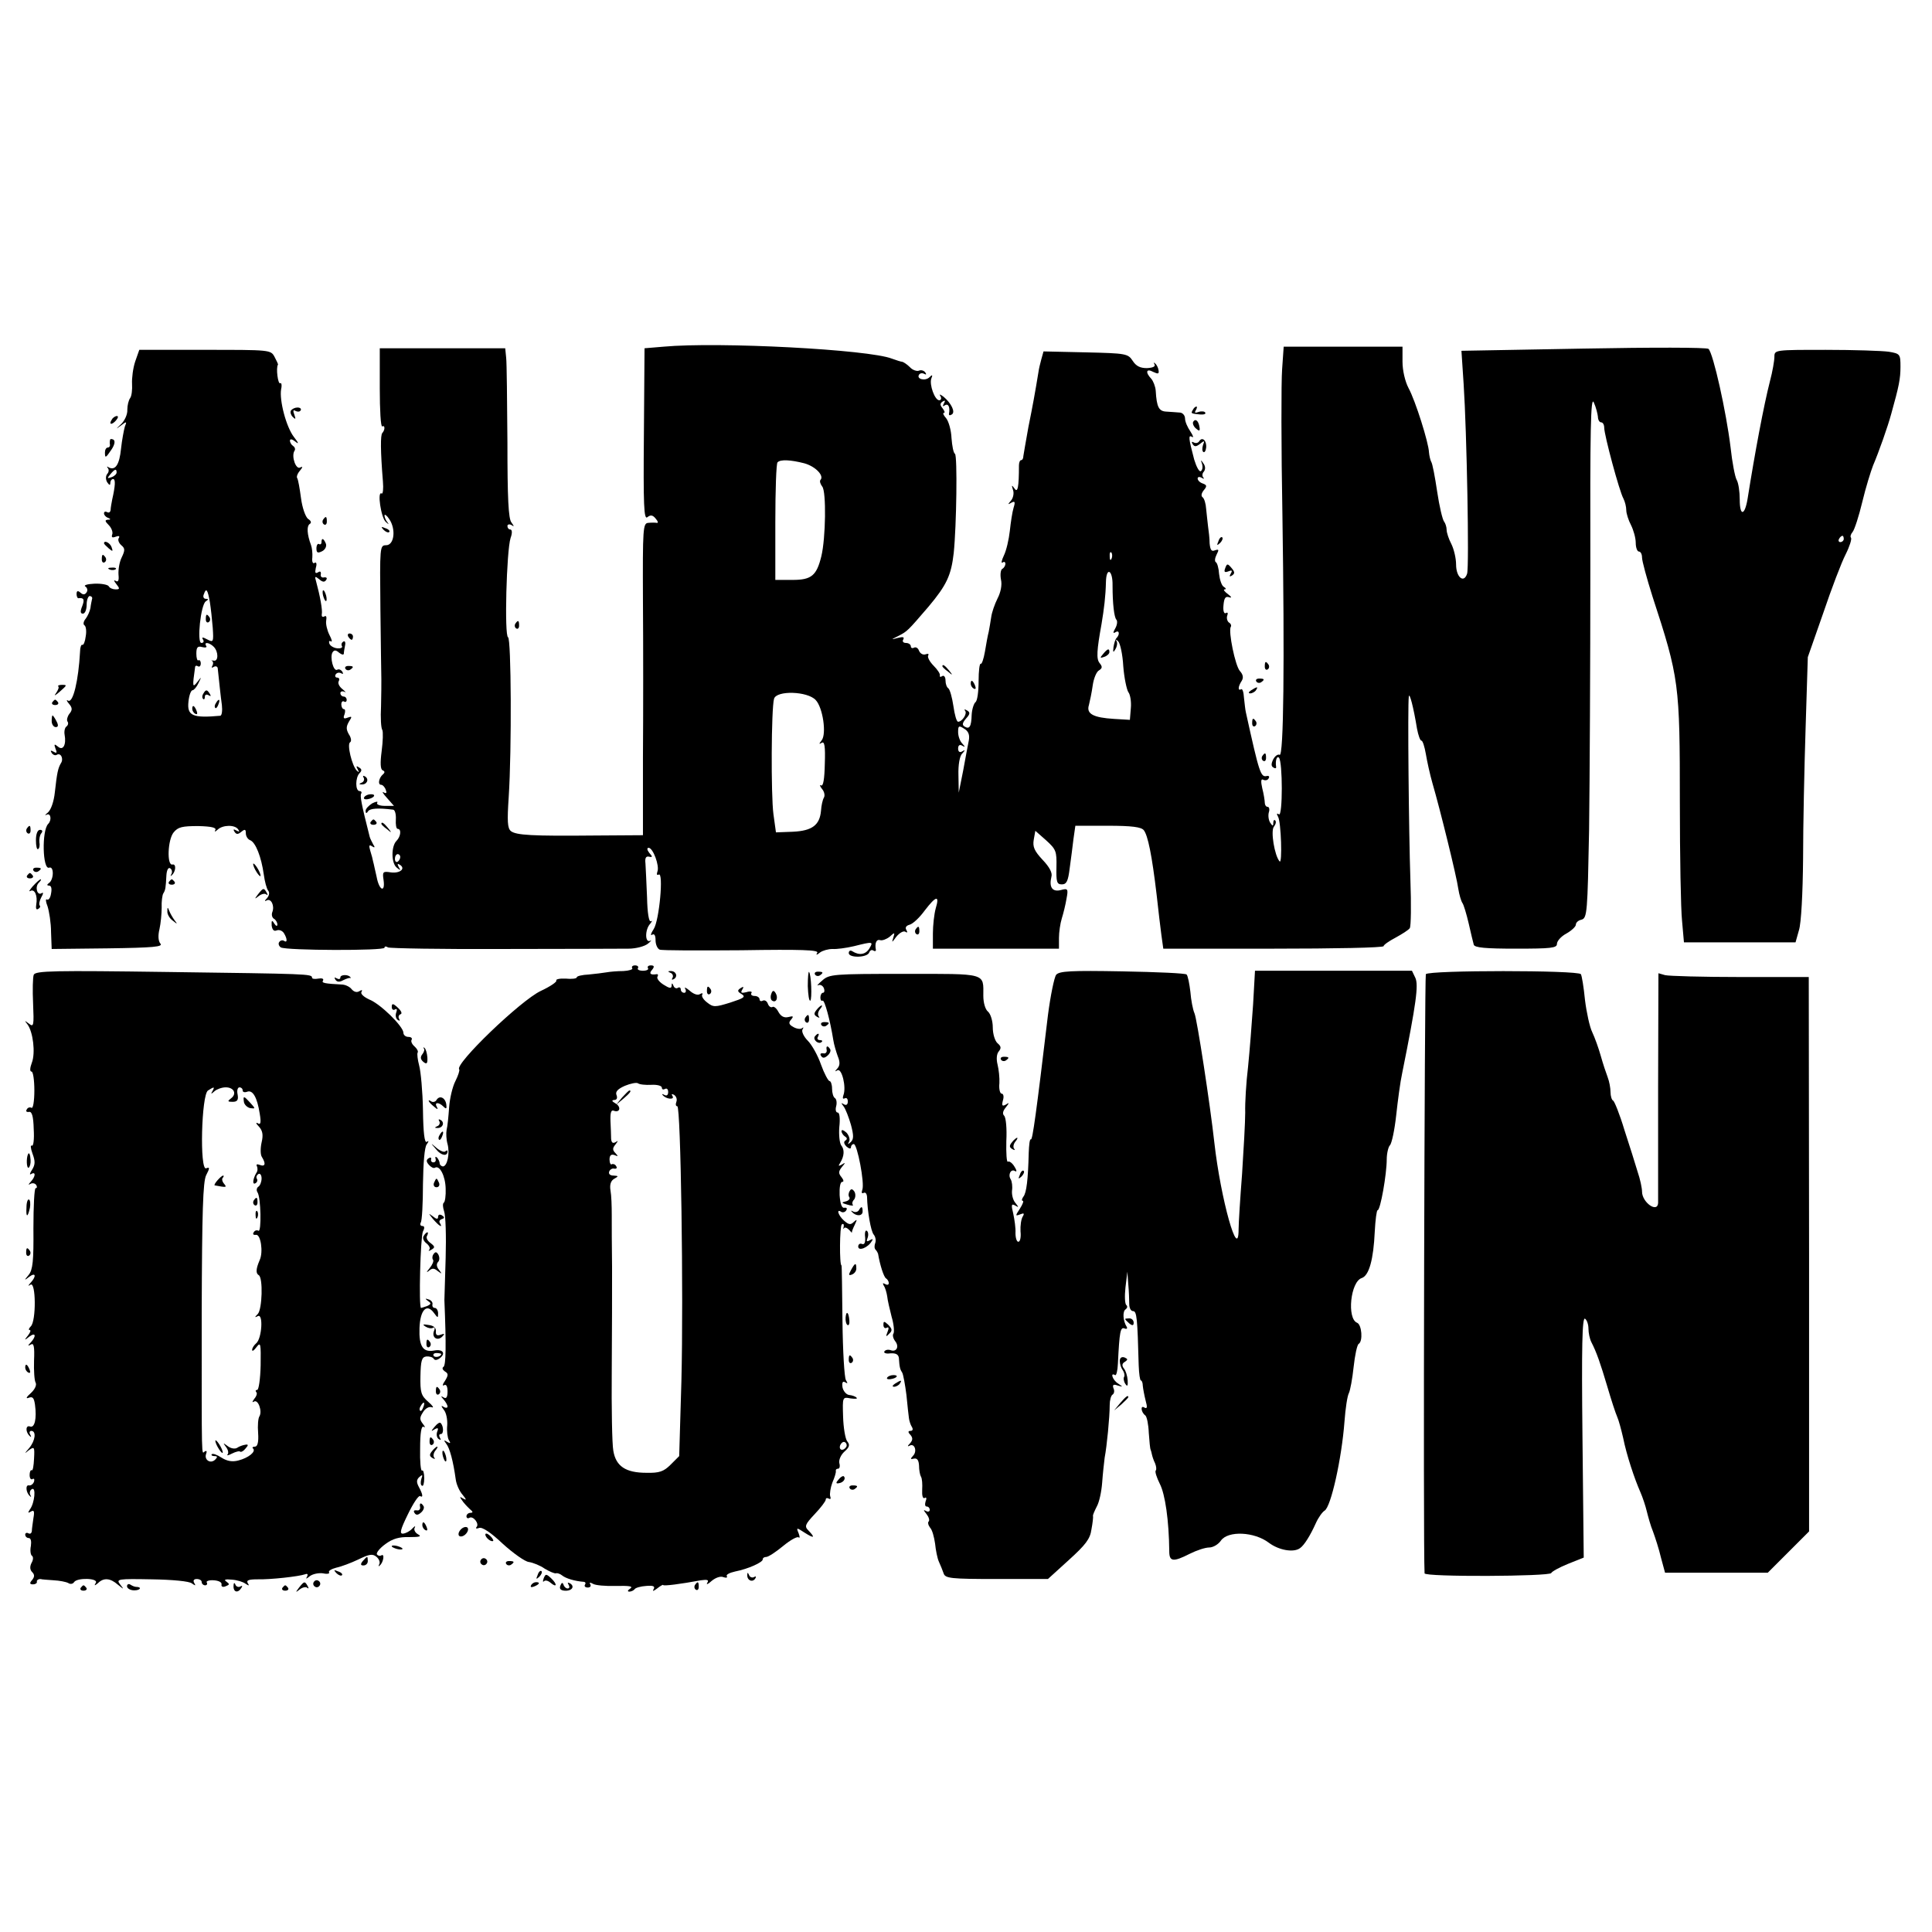 <?xml version="1.0" standalone="no"?>
<!DOCTYPE svg PUBLIC "-//W3C//DTD SVG 20010904//EN"
 "http://www.w3.org/TR/2001/REC-SVG-20010904/DTD/svg10.dtd">
<svg version="1.0" xmlns="http://www.w3.org/2000/svg"
 width="613pt" height="613pt" viewBox="0 0 613 613"
 preserveAspectRatio="xMidYMid meet">
<g transform="translate(0,613) scale(0.1,-0.1)"
fill="#000000" stroke="none">
<path d="M2105 5030 l-60 -5 -2 -273 c-2 -226 0 -272 11 -263 10 8 17 7 26 -4
8 -9 9 -15 4 -14 -5 1 -17 1 -27 0 -17 -1 -18 -16 -17 -248 1 -137 1 -359 0
-495 l0 -248 -153 -1 c-200 -2 -249 1 -266 14 -11 9 -12 32 -7 107 10 153 8
504 -2 508 -12 4 -5 274 8 315 6 16 5 27 -1 27 -5 0 -9 5 -9 11 0 5 6 7 13 3
9 -6 9 -5 0 8 -10 11 -13 79 -13 254 -1 131 -2 253 -4 269 l-3 30 -199 0 -199
0 0 -127 c0 -69 3 -124 8 -121 9 5 9 -11 0 -21 -6 -6 -6 -56 2 -154 2 -23 0
-40 -4 -38 -15 10 -2 -77 13 -90 9 -8 11 -9 6 -2 -6 7 -10 17 -10 22 0 6 7 1
15 -11 22 -32 16 -83 -10 -83 -20 0 -20 -5 -18 -202 1 -112 3 -212 3 -223 0
-11 0 -50 -1 -86 -2 -36 0 -70 4 -75 3 -6 2 -36 -2 -67 -5 -38 -4 -58 3 -61 7
-3 8 -7 1 -13 -13 -11 -17 -33 -6 -33 5 0 12 -7 15 -16 4 -10 2 -13 -7 -8 -6
4 -2 -4 11 -18 l22 -25 -29 0 c-17 0 -28 5 -24 10 3 5 -4 4 -16 -2 -11 -7 -21
-17 -21 -24 0 -8 3 -9 8 -1 6 9 31 11 79 5 6 0 10 -14 9 -31 -1 -16 1 -30 6
-30 12 0 10 -24 -4 -38 -17 -17 -17 -71 1 -85 12 -10 13 -9 6 2 -5 10 -4 12 4
7 19 -12 0 -28 -29 -24 -25 4 -27 2 -23 -24 6 -42 -14 -34 -22 10 -5 20 -9 42
-11 48 -1 6 -5 22 -9 34 -5 17 -4 21 5 15 9 -6 11 -4 4 6 -4 8 -10 19 -11 24
-27 106 -31 130 -27 137 3 4 0 8 -5 8 -14 0 -14 43 0 57 8 8 7 13 -2 18 -8 6
-10 4 -4 -6 5 -10 5 -11 -3 -4 -15 15 -32 84 -21 90 5 3 3 15 -4 25 -9 16 -9
24 0 40 11 17 10 18 -4 13 -12 -5 -15 -2 -10 10 3 9 3 17 -2 17 -4 0 -8 7 -8
15 0 8 4 12 9 9 4 -3 8 0 8 5 0 6 -4 11 -10 11 -5 0 -10 5 -10 11 0 5 6 7 13
4 6 -4 4 0 -7 9 -10 8 -15 19 -11 25 3 6 1 11 -5 11 -6 0 -8 5 -5 10 4 6 11 7
17 4 7 -4 8 -2 4 5 -4 6 -11 9 -16 6 -12 -7 -24 40 -15 55 5 8 11 8 21 -1 8
-6 14 -8 15 -3 0 5 2 17 4 27 2 9 -1 15 -6 11 -5 -3 -7 -9 -4 -14 3 -5 -4 -8
-15 -7 -10 1 -22 7 -25 15 -2 7 -1 10 5 7 5 -3 3 6 -5 21 -7 14 -12 35 -10 45
2 12 0 17 -6 13 -6 -3 -9 0 -8 7 3 13 -6 60 -18 104 -5 17 -4 18 10 7 10 -9
17 -10 22 -2 4 6 1 9 -7 8 -7 -2 -12 3 -10 10 1 8 -2 11 -9 6 -9 -5 -10 -1 -7
14 4 13 2 20 -4 16 -5 -4 -9 4 -7 17 1 13 -1 31 -4 39 -13 35 -14 60 -5 67 7
4 6 10 -5 17 -8 7 -18 35 -22 66 -4 30 -9 59 -12 63 -3 4 1 15 9 24 9 11 9 14
1 10 -14 -9 -29 35 -19 52 4 5 2 12 -4 16 -5 3 -10 11 -10 17 0 6 7 5 17 -3
12 -10 11 -5 -4 14 -25 32 -47 117 -41 152 3 13 1 22 -3 19 -7 -4 -14 49 -7
59 1 1 -4 12 -11 25 -12 22 -14 22 -221 22 l-208 0 -13 -37 c-7 -21 -11 -53
-10 -71 1 -18 -1 -38 -6 -45 -5 -7 -9 -23 -9 -37 1 -14 -8 -34 -19 -45 -19
-18 -19 -18 -1 -5 18 14 19 13 12 -4 -3 -11 -9 -42 -12 -70 -5 -50 -18 -70
-39 -59 -5 4 -7 3 -3 -2 4 -4 4 -13 -2 -19 -5 -7 -5 -17 0 -26 7 -10 10 -11
10 -2 0 6 4 12 9 12 8 0 7 -21 -3 -65 -2 -11 -5 -26 -5 -33 -1 -7 -5 -10 -11
-7 -5 3 -10 2 -10 -4 0 -5 6 -12 13 -14 9 -4 9 -6 -1 -6 -10 -1 -9 -5 3 -17 9
-9 14 -23 11 -30 -3 -9 0 -11 11 -7 10 4 14 2 10 -4 -4 -6 0 -16 8 -23 12 -10
12 -16 1 -39 -7 -14 -11 -38 -10 -54 2 -19 -1 -25 -9 -20 -7 4 -6 0 2 -10 12
-15 11 -17 -2 -17 -9 0 -19 4 -22 10 -3 5 -24 9 -46 8 -22 -1 -35 -5 -28 -9 6
-4 8 -12 4 -18 -5 -8 -11 -9 -19 -2 -9 8 -13 7 -13 -4 0 -7 3 -14 6 -13 17 2
20 -4 12 -25 -7 -17 -6 -24 2 -24 7 0 12 13 12 29 0 15 5 27 10 27 6 -1 9 -5
7 -10 -1 -5 -4 -18 -5 -28 -2 -11 -9 -26 -15 -34 -7 -8 -9 -18 -4 -21 5 -3 7
-19 4 -35 -2 -17 -7 -29 -11 -27 -3 2 -7 -8 -7 -22 -5 -91 -22 -164 -38 -155
-6 4 -5 -1 3 -10 11 -13 11 -20 1 -32 -6 -8 -9 -19 -6 -24 4 -5 2 -12 -3 -16
-5 -3 -8 -15 -6 -26 6 -32 -5 -52 -21 -38 -12 10 -13 8 -8 -6 6 -14 4 -16 -6
-10 -9 5 -11 4 -6 -4 4 -6 11 -9 16 -6 13 8 23 -13 13 -27 -9 -16 -12 -29 -19
-92 -3 -29 -12 -55 -22 -64 -9 -7 -11 -11 -4 -7 13 7 17 -17 5 -29 -21 -21
-18 -147 3 -139 16 6 15 -39 -1 -49 -7 -5 -6 -8 1 -8 7 0 9 -10 6 -25 -2 -14
-8 -22 -13 -19 -5 3 -4 -7 2 -22 5 -16 11 -52 11 -82 l2 -53 178 2 c145 2 176
5 167 15 -7 8 -8 26 -3 46 4 18 7 49 7 68 -1 19 2 40 5 45 7 11 8 18 10 58 1
16 6 26 12 22 6 -4 7 -12 4 -18 -4 -7 -3 -8 1 -4 13 11 15 37 2 34 -18 -4 -15
79 4 102 14 17 27 20 78 20 42 -1 59 -5 54 -13 -3 -6 -1 -6 8 2 16 15 55 16
65 0 5 -7 3 -8 -6 -3 -9 5 -11 4 -6 -4 6 -9 11 -9 22 0 11 9 14 8 14 -5 0 -9
6 -19 14 -22 17 -7 35 -52 43 -109 3 -22 9 -45 14 -51 5 -6 3 -16 -4 -24 -8
-8 -8 -11 -1 -7 14 8 26 -17 18 -37 -3 -8 -1 -17 5 -21 6 -3 11 -12 11 -18 0
-7 -4 -6 -10 3 -7 12 -9 10 -8 -7 2 -13 7 -19 16 -15 8 3 18 -1 23 -9 11 -18
11 -32 0 -24 -5 3 -12 1 -15 -4 -4 -5 -1 -13 5 -17 17 -10 329 -11 329 -1 0 5
5 5 11 1 6 -3 171 -6 366 -5 195 0 374 1 397 1 23 0 51 7 62 16 10 8 13 13 7
9 -17 -8 -17 36 0 54 6 8 8 11 2 8 -6 -3 -11 26 -12 76 -2 45 -4 93 -5 107 -2
17 1 24 11 22 12 -3 12 0 1 12 -7 9 -8 16 -2 16 14 0 35 -57 28 -75 -3 -9 -2
-13 4 -10 16 10 2 -146 -16 -173 -9 -14 -11 -21 -5 -18 7 5 11 -2 11 -17 0
-14 6 -27 13 -30 7 -3 124 -3 260 -2 189 3 246 1 240 -8 -5 -8 -2 -8 9 1 8 6
26 11 39 11 13 -1 44 3 69 9 60 15 62 15 48 -8 -12 -19 -32 -22 -54 -8 -6 4
-11 1 -11 -6 0 -16 59 -15 65 2 2 6 8 10 13 6 5 -3 9 -2 8 3 -4 21 2 34 14 30
6 -2 20 3 30 11 16 15 17 14 11 -4 -5 -16 -4 -15 10 4 10 12 22 19 28 16 7 -5
8 -2 4 5 -5 8 -1 14 10 17 11 3 32 23 48 45 36 47 48 50 35 7 -5 -18 -9 -54
-9 -80 l0 -48 200 0 200 0 0 34 c0 18 4 46 9 62 5 16 12 44 15 63 6 31 4 33
-18 27 -27 -7 -38 9 -30 42 4 12 -6 31 -28 54 -26 28 -32 41 -28 64 l5 28 34
-30 c32 -29 34 -35 33 -85 -1 -47 1 -55 17 -55 15 0 20 10 25 51 4 27 9 69 12
93 l6 42 103 0 c76 0 106 -4 114 -14 13 -16 26 -79 41 -206 5 -47 12 -104 15
-127 l6 -43 350 0 c192 0 349 3 349 8 0 4 17 16 38 27 20 11 41 24 45 30 4 5
5 75 2 155 -5 147 -9 552 -5 580 2 15 15 -34 26 -102 4 -21 10 -38 14 -38 4 0
10 -19 14 -42 4 -24 13 -65 21 -93 24 -82 77 -297 82 -335 3 -19 9 -39 13 -45
4 -5 13 -35 20 -65 7 -30 14 -61 16 -67 2 -10 38 -13 134 -13 111 0 130 2 130
15 0 9 13 24 30 33 16 9 30 22 30 28 0 7 8 14 18 16 18 5 19 24 24 284 2 154
4 528 4 832 -1 440 1 548 11 525 7 -15 12 -36 13 -45 0 -10 5 -18 10 -18 6 0
10 -8 10 -17 0 -23 48 -202 61 -225 5 -10 9 -26 9 -37 0 -10 7 -32 15 -47 8
-16 15 -41 15 -56 0 -16 5 -28 10 -28 6 0 10 -9 10 -19 0 -11 15 -66 33 -123
85 -260 87 -277 87 -655 0 -169 3 -338 7 -375 l6 -68 177 0 177 0 11 39 c7 22
12 116 13 227 0 104 4 290 8 414 l7 225 49 140 c26 77 58 161 71 186 13 26 20
49 17 53 -3 3 -1 11 5 18 6 7 20 50 31 96 11 46 27 97 34 115 18 42 47 124 58
165 24 86 29 110 29 148 0 40 -1 42 -37 48 -21 3 -111 6 -200 6 -161 0 -163 0
-163 -22 0 -12 -6 -47 -14 -77 -20 -78 -48 -228 -71 -373 -9 -55 -25 -57 -25
-3 0 25 -4 53 -10 63 -5 9 -14 55 -19 102 -14 115 -55 298 -70 313 -5 5 -183
5 -396 1 l-388 -7 7 -106 c10 -151 18 -579 11 -601 -10 -32 -35 -12 -35 29 0
20 -7 49 -15 65 -8 15 -15 36 -15 45 0 9 -4 21 -8 26 -5 6 -15 48 -22 95 -7
47 -15 90 -19 95 -3 6 -6 19 -7 30 -1 30 -43 164 -65 204 -11 21 -19 56 -19
83 l0 48 -189 0 -188 0 -5 -72 c-3 -40 -3 -248 1 -463 7 -465 4 -768 -9 -760
-5 3 -14 -3 -20 -14 -7 -14 -7 -22 0 -26 6 -4 10 -3 9 2 -3 19 2 36 9 29 12
-13 12 -187 0 -180 -7 5 -8 2 -3 -7 10 -16 14 -153 5 -142 -16 18 -29 97 -18
110 6 8 8 16 4 20 -3 3 -6 0 -6 -8 0 -11 -2 -11 -10 1 -5 8 -7 23 -4 33 3 9 1
17 -4 17 -5 0 -9 6 -9 13 0 6 -3 27 -8 46 -5 22 -4 31 3 27 6 -3 14 -2 17 4 4
6 1 9 -5 8 -20 -5 -24 7 -67 202 -2 8 -4 29 -6 46 -1 18 -5 30 -9 27 -11 -6
-10 9 2 27 6 10 4 20 -6 31 -15 17 -37 126 -29 140 3 4 0 11 -6 14 -5 4 -8 14
-5 22 3 8 1 11 -4 8 -6 -4 -10 6 -8 25 2 22 6 29 18 25 9 -3 8 1 -4 10 -11 8
-16 15 -10 15 5 0 4 4 -3 8 -7 4 -13 23 -15 41 -1 18 -6 35 -10 37 -5 3 -3 14
2 24 8 16 8 18 -5 14 -11 -5 -15 1 -17 22 0 16 -3 40 -5 54 -2 14 -4 39 -6 55
-1 17 -6 33 -11 37 -6 4 -4 13 3 22 11 13 11 17 -3 22 -9 3 -16 10 -16 16 0 5
6 6 13 2 6 -4 9 -4 5 1 -4 4 -4 13 2 19 5 7 5 17 -2 26 -8 12 -9 12 -4 -2 3
-10 1 -20 -4 -23 -5 -3 -14 14 -21 37 -18 68 -19 79 -7 72 6 -4 4 3 -5 17 -9
13 -17 31 -17 41 0 10 -8 19 -17 19 -10 1 -29 2 -42 3 -24 1 -31 14 -34 66 -1
14 -8 31 -14 38 -20 21 -16 34 6 22 15 -7 19 -7 17 5 -1 8 -6 18 -11 22 -4 4
-5 3 -2 -3 4 -7 -5 -11 -24 -12 -21 0 -34 6 -45 23 -15 23 -21 24 -149 27
l-134 3 -7 -25 c-4 -14 -8 -32 -9 -40 -11 -67 -18 -106 -32 -175 -8 -44 -15
-86 -16 -92 0 -7 -3 -13 -7 -13 -4 0 -7 -8 -7 -17 0 -69 -4 -88 -14 -73 -9 12
-10 12 -5 -4 4 -10 1 -26 -6 -34 -11 -13 -11 -14 1 -7 11 6 13 3 7 -16 -4 -13
-9 -46 -12 -74 -3 -27 -11 -62 -19 -78 -7 -15 -9 -25 -4 -22 5 4 9 2 9 -4 0
-5 -4 -13 -10 -16 -5 -3 -7 -18 -4 -34 4 -17 -1 -41 -11 -60 -9 -18 -18 -44
-20 -59 -2 -15 -6 -36 -8 -47 -3 -11 -8 -39 -12 -63 -4 -23 -10 -40 -13 -38
-4 2 -7 -23 -7 -55 0 -33 -4 -63 -10 -67 -5 -4 -11 -22 -12 -40 -1 -38 -7 -47
-23 -37 -8 5 -6 12 5 25 13 14 14 20 3 26 -7 4 -10 4 -6 -1 8 -9 -9 -35 -22
-35 -5 0 -11 22 -15 50 -4 27 -11 52 -16 56 -5 3 -9 14 -9 25 0 11 -5 17 -10
14 -6 -4 -9 -3 -8 2 2 4 -7 18 -20 31 -12 12 -20 27 -17 32 3 5 0 7 -8 4 -8
-3 -17 2 -21 11 -3 9 -10 13 -16 10 -5 -3 -10 -1 -10 4 0 6 -7 11 -16 11 -8 0
-12 5 -8 11 4 8 -1 9 -17 5 -23 -6 -23 -6 1 6 29 15 29 15 96 93 58 69 72 100
80 170 9 87 12 310 4 315 -5 3 -9 25 -11 50 -1 25 -9 53 -17 63 -8 9 -12 17
-7 17 4 0 2 6 -4 14 -9 11 -9 16 0 22 8 5 9 3 4 -6 -5 -9 -4 -11 3 -6 11 7 17
-6 13 -27 -1 -5 3 -6 9 -2 12 7 -1 35 -26 56 -12 9 -15 9 -10 2 4 -7 2 -13 -4
-13 -14 0 -32 50 -25 69 5 12 3 13 -6 4 -13 -13 -42 -6 -33 8 3 5 10 6 16 3 7
-4 8 -2 4 4 -4 6 -13 9 -20 6 -7 -3 -21 2 -29 11 -9 9 -20 16 -24 17 -4 0 -19
5 -33 10 -73 29 -549 54 -725 38z m447 -370 c36 -10 64 -40 51 -53 -3 -4 0
-13 6 -21 13 -16 11 -163 -3 -221 -15 -61 -31 -75 -91 -75 l-55 0 0 183 c0
101 3 187 7 190 9 10 42 8 85 -3z m-2182 -29 c0 -5 -7 -12 -16 -15 -14 -5 -15
-4 -4 9 14 17 20 19 20 6z m5480 -211 c0 -5 -5 -10 -11 -10 -5 0 -7 5 -4 10 3
6 8 10 11 10 2 0 4 -4 4 -10z m-2323 -62 c-3 -8 -6 -5 -6 6 -1 11 2 17 5 13 3
-3 4 -12 1 -19z m3 -86 c0 -57 5 -100 12 -108 4 -4 3 -16 -3 -27 -8 -14 -8
-18 0 -13 12 8 15 -6 4 -18 -4 -3 -8 -17 -10 -29 -2 -17 -1 -19 6 -7 5 8 7 19
4 25 -4 7 -2 7 5 0 6 -6 14 -41 16 -79 3 -38 11 -74 16 -82 6 -7 10 -30 8 -51
l-3 -37 -50 3 c-66 4 -89 16 -80 44 3 12 9 40 12 62 3 22 12 44 20 48 11 7 11
12 2 23 -11 13 -9 41 6 124 8 48 13 88 14 133 1 50 22 39 21 -11z m-2864 -53
c3 -19 7 -55 9 -81 3 -45 2 -47 -17 -37 -15 8 -19 8 -14 0 4 -6 2 -11 -5 -11
-15 0 -2 122 14 132 9 6 9 8 0 8 -7 0 -10 7 -6 15 7 21 12 15 19 -26z m12
-141 c16 -16 15 -48 0 -44 -7 1 -10 1 -5 -1 4 -3 4 -10 1 -15 -4 -7 -2 -8 4
-4 7 4 13 1 13 -6 4 -37 9 -87 13 -115 2 -18 0 -33 -5 -34 -88 -8 -106 0 -101
45 2 20 8 36 13 36 4 0 13 10 19 23 10 21 10 21 -4 3 -15 -19 -16 -16 -7 47 0
5 5 6 9 3 5 -3 9 1 9 9 0 8 -4 12 -7 10 -4 -3 -7 7 -7 21 0 20 4 25 18 21 11
-3 17 -1 13 4 -8 13 10 11 24 -3z m1910 -169 c23 -24 35 -108 19 -128 -9 -12
-9 -13 0 -8 9 6 12 -10 10 -67 -1 -48 -5 -72 -12 -68 -5 3 -4 -2 3 -11 8 -9
10 -22 6 -28 -4 -7 -8 -25 -9 -41 -4 -46 -28 -64 -89 -67 l-54 -2 -8 58 c-8
60 -7 335 2 366 8 27 106 24 132 -4z m486 -128 c-3 -15 -11 -57 -18 -96 l-14
-70 -1 56 c-1 32 4 61 12 68 10 11 10 13 0 7 -8 -5 -13 -1 -13 9 0 10 5 14 13
9 10 -6 10 -4 0 7 -7 7 -13 23 -13 36 0 20 2 22 19 11 14 -8 18 -20 15 -37z
m-1804 -370 c0 -6 -4 -12 -8 -15 -5 -3 -9 1 -9 9 0 8 4 15 9 15 4 0 8 -4 8 -9z"/>
<path d="M3500 4055 c-11 -13 -10 -14 4 -9 9 3 16 10 16 15 0 13 -6 11 -20 -6z"/>
<path d="M653 4165 c0 -8 4 -12 9 -9 5 3 6 10 3 15 -9 13 -12 11 -12 -6z"/>
<path d="M645 3929 c-4 -6 -4 -13 -1 -16 3 -4 6 -1 6 6 0 7 5 9 12 5 7 -4 8
-3 4 4 -9 15 -13 15 -21 1z"/>
<path d="M685 3899 c-4 -6 -5 -12 -2 -15 2 -3 7 2 10 11 7 17 1 20 -8 4z"/>
<path d="M610 3881 c0 -6 4 -13 10 -16 6 -3 7 1 4 9 -7 18 -14 21 -14 7z"/>
<path d="M923 4827 c-3 -5 0 -14 6 -20 9 -9 10 -7 5 7 -5 13 -4 17 4 12 6 -3
13 -3 16 2 3 5 -2 9 -10 9 -8 0 -17 -4 -21 -10z"/>
<path d="M3785 4830 c-7 -12 -7 -12 22 -15 12 -1 20 1 17 6 -2 4 -12 5 -21 2
-11 -4 -14 -3 -9 5 4 7 5 12 2 12 -3 0 -8 -4 -11 -10z"/>
<path d="M355 4799 c-11 -16 -1 -19 13 -3 7 8 8 14 3 14 -5 0 -13 -5 -16 -11z"/>
<path d="M3786 4792 c-3 -5 1 -15 8 -21 11 -10 14 -9 12 3 -3 21 -13 29 -20
18z"/>
<path d="M349 4733 c-1 -4 -1 -11 0 -15 0 -5 -3 -8 -7 -8 -5 0 -9 -7 -9 -15 0
-20 2 -19 21 9 10 15 12 27 6 31 -6 3 -11 3 -11 -2z"/>
<path d="M3805 4730 c-4 -6 -11 -7 -17 -4 -7 4 -8 2 -4 -5 6 -9 11 -9 24 1 13
11 15 10 9 -4 -3 -10 -3 -19 1 -22 4 -3 8 4 9 14 2 23 -13 35 -22 20z"/>
<path d="M1025 4481 c-3 -5 -2 -12 3 -15 5 -3 9 1 9 9 0 17 -3 19 -12 6z"/>
<path d="M1217 4449 c7 -7 15 -10 18 -7 3 3 -2 9 -12 12 -14 6 -15 5 -6 -5z"/>
<path d="M3866 4413 c-6 -14 -5 -15 5 -6 7 7 10 15 7 18 -3 3 -9 -2 -12 -12z"/>
<path d="M1020 4409 c0 -5 -4 -8 -8 -5 -4 2 -8 -4 -8 -14 0 -14 4 -16 18 -9
10 5 15 16 12 24 -7 17 -14 20 -14 4z"/>
<path d="M330 4406 c0 -2 7 -9 15 -16 13 -11 14 -10 9 4 -5 14 -24 23 -24 12z"/>
<path d="M323 4355 c0 -8 4 -12 9 -9 5 3 6 10 3 15 -9 13 -12 11 -12 -6z"/>
<path d="M3887 4326 c-4 -11 -1 -13 10 -9 12 5 14 3 8 -7 -5 -9 -4 -11 4 -6 9
6 9 11 0 22 -14 17 -16 17 -22 0z"/>
<path d="M348 4323 c7 -3 16 -2 19 1 4 3 -2 6 -13 5 -11 0 -14 -3 -6 -6z"/>
<path d="M1024 4246 c1 -8 5 -18 8 -22 4 -3 5 1 4 10 -1 8 -5 18 -8 22 -4 3
-5 -1 -4 -10z"/>
<path d="M1635 4151 c-3 -5 -2 -12 3 -15 5 -3 9 1 9 9 0 17 -3 19 -12 6z"/>
<path d="M1105 4110 c3 -5 8 -10 11 -10 2 0 4 5 4 10 0 6 -5 10 -11 10 -5 0
-7 -4 -4 -10z"/>
<path d="M4013 4015 c0 -8 4 -12 9 -9 5 3 6 10 3 15 -9 13 -12 11 -12 -6z"/>
<path d="M1096 4008 c3 -5 10 -6 15 -3 13 9 11 12 -6 12 -8 0 -12 -4 -9 -9z"/>
<path d="M2990 4016 c0 -2 8 -10 18 -17 15 -13 16 -12 3 4 -13 16 -21 21 -21
13z"/>
<path d="M3986 3968 c3 -5 10 -6 15 -3 13 9 11 12 -6 12 -8 0 -12 -4 -9 -9z"/>
<path d="M3080 3961 c0 -6 4 -13 10 -16 6 -3 7 1 4 9 -7 18 -14 21 -14 7z"/>
<path d="M185 3952 c3 -3 -1 -12 -7 -21 -8 -10 -4 -9 10 3 26 23 26 23 7 23
-8 0 -13 -3 -10 -5z"/>
<path d="M3970 3940 c-9 -6 -10 -10 -3 -10 6 0 15 5 18 10 8 12 4 12 -15 0z"/>
<path d="M166 3902 c-3 -5 1 -9 9 -9 8 0 12 4 9 9 -3 4 -7 8 -9 8 -2 0 -6 -4
-9 -8z"/>
<path d="M164 3842 c0 -10 6 -19 13 -19 8 0 9 6 2 19 -5 10 -11 18 -12 18 -2
0 -3 -8 -3 -18z"/>
<path d="M3973 3835 c0 -8 4 -12 9 -9 5 3 6 10 3 15 -9 13 -12 11 -12 -6z"/>
<path d="M4005 3731 c-3 -5 -2 -12 3 -15 5 -3 9 1 9 9 0 17 -3 19 -12 6z"/>
<path d="M1154 3662 c3 -5 0 -13 -6 -15 -9 -4 -10 -6 -1 -6 17 -1 25 16 12 25
-7 4 -9 3 -5 -4z"/>
<path d="M1156 3601 c-4 -5 1 -8 9 -7 21 3 31 16 12 16 -9 0 -18 -4 -21 -9z"/>
<path d="M1176 3522 c-3 -5 1 -9 9 -9 8 0 12 4 9 9 -3 4 -7 8 -9 8 -2 0 -6 -4
-9 -8z"/>
<path d="M1210 3516 c0 -2 8 -10 18 -17 15 -13 16 -12 3 4 -13 16 -21 21 -21
13z"/>
<path d="M85 3501 c-3 -5 -2 -12 3 -15 5 -3 9 1 9 9 0 17 -3 19 -12 6z"/>
<path d="M114 3464 c0 -18 3 -31 7 -28 4 2 6 12 4 22 -1 9 1 22 6 28 5 6 4 11
-4 11 -8 0 -13 -13 -13 -33z"/>
<path d="M810 3370 c6 -11 13 -20 16 -20 2 0 0 9 -6 20 -6 11 -13 20 -16 20
-2 0 0 -9 6 -20z"/>
<path d="M106 3368 c3 -5 10 -6 15 -3 13 9 11 12 -6 12 -8 0 -12 -4 -9 -9z"/>
<path d="M86 3352 c-3 -5 1 -9 9 -9 8 0 12 4 9 9 -3 4 -7 8 -9 8 -2 0 -6 -4
-9 -8z"/>
<path d="M104 3318 c-10 -12 -14 -18 -8 -15 14 8 24 -15 19 -43 -2 -12 0 -18
6 -14 6 3 8 8 5 11 -3 3 -1 15 5 26 7 12 7 17 1 13 -14 -9 -22 20 -9 33 6 6 9
11 6 11 -3 0 -14 -10 -25 -22z"/>
<path d="M536 3332 c-3 -5 1 -9 9 -9 8 0 12 4 9 9 -3 4 -7 8 -9 8 -2 0 -6 -4
-9 -8z"/>
<path d="M819 3293 c-12 -16 -12 -17 2 -6 9 7 20 9 24 5 5 -4 5 -1 1 6 -9 16
-11 15 -27 -5z"/>
<path d="M531 3239 c-1 -9 7 -23 17 -30 15 -12 16 -12 6 1 -6 8 -14 22 -17 30
-5 13 -6 12 -6 -1z"/>
<path d="M2905 3181 c-3 -5 -2 -12 3 -15 5 -3 9 1 9 9 0 17 -3 19 -12 6z"/>
<path d="M2006 3058 c3 -4 -10 -8 -28 -9 -18 0 -42 -2 -53 -4 -11 -2 -37 -5
-57 -7 -21 -1 -38 -5 -38 -9 0 -4 -16 -6 -35 -4 -19 1 -32 -2 -30 -6 3 -4 -19
-19 -49 -33 -64 -30 -275 -233 -259 -249 2 -3 -3 -19 -12 -37 -9 -17 -18 -55
-20 -83 -2 -29 -5 -61 -8 -72 -2 -11 -1 -31 3 -45 8 -30 -1 -71 -15 -71 -5 1
-10 5 -10 10 0 5 -4 13 -8 18 -5 4 -7 3 -5 -4 2 -6 -1 -11 -7 -11 -5 0 -9 4
-7 10 1 5 -2 7 -8 3 -8 -5 -8 -11 1 -21 6 -7 15 -12 19 -9 15 9 33 -26 34 -66
1 -22 -2 -43 -6 -45 -4 -3 -3 -15 1 -27 5 -13 7 -79 5 -148 -2 -68 -4 -128 -4
-134 6 -144 5 -207 -3 -212 -5 -3 -3 -9 4 -14 12 -7 12 -12 1 -30 -8 -11 -9
-18 -3 -14 7 4 11 -4 11 -20 0 -18 -4 -24 -12 -19 -10 6 -10 4 0 -7 6 -7 12
-17 12 -22 0 -4 -6 -5 -12 -1 -9 6 -9 3 0 -9 8 -9 12 -31 11 -49 -2 -18 1 -40
5 -47 7 -10 5 -12 -5 -6 -11 7 -12 6 -3 -6 11 -14 22 -55 30 -113 2 -16 12
-38 22 -49 12 -15 13 -18 2 -12 -13 8 -13 7 0 -11 8 -10 20 -22 25 -26 6 -5 5
-8 -2 -8 -7 0 -13 -5 -13 -11 0 -5 4 -8 9 -5 12 8 33 -19 23 -29 -4 -5 0 -6 8
-3 10 4 38 -15 75 -50 33 -30 71 -57 83 -58 13 -2 36 -11 50 -21 15 -9 31 -16
36 -15 4 2 14 -2 20 -7 11 -9 40 -18 69 -20 5 -1 6 -5 3 -9 -3 -5 1 -9 9 -9 8
0 11 5 8 10 -4 6 -1 7 8 2 7 -5 40 -8 74 -7 41 1 55 -1 45 -8 -9 -6 -10 -10
-3 -10 6 0 14 4 17 8 2 4 19 9 36 10 23 2 29 -1 24 -10 -5 -8 -1 -7 11 2 10 8
19 13 19 11 1 -4 55 3 120 15 21 3 26 1 20 -8 -4 -7 2 -5 14 6 12 10 28 16 37
12 9 -3 14 -2 11 3 -3 5 9 11 27 15 41 8 87 29 87 38 0 5 5 8 11 8 7 0 31 16
54 35 23 19 45 31 49 27 4 -3 4 2 0 13 -8 19 -7 19 19 2 30 -19 35 -17 12 7
-13 13 -11 19 20 52 19 20 35 41 35 46 0 5 4 6 10 3 5 -3 7 0 4 8 -2 7 1 27 7
43 7 16 12 32 11 37 -1 4 2 7 7 7 5 0 7 8 4 18 -2 10 5 26 16 36 17 15 18 22
9 33 -6 8 -12 43 -13 78 -2 63 -2 63 24 58 14 -2 23 -1 19 2 -3 4 -14 8 -24 9
-9 1 -19 13 -21 25 -2 15 1 20 9 15 8 -5 8 -3 2 7 -5 8 -10 93 -11 189 -1 96
-2 175 -3 175 -7 0 -6 126 1 130 5 4 7 0 6 -7 -2 -7 -2 -9 1 -5 2 4 9 2 16 -5
6 -7 10 -11 9 -9 -1 2 3 13 9 25 8 17 8 19 -3 9 -10 -10 -16 -9 -31 4 -19 17
-25 39 -9 28 5 -3 13 -1 16 5 4 6 1 9 -6 8 -8 -2 -13 12 -15 40 -1 24 2 42 8
42 6 0 5 6 -2 15 -10 12 -10 18 1 32 12 14 12 16 0 8 -11 -6 -12 -5 -5 6 13
21 14 42 3 55 -5 7 -8 33 -6 58 3 27 1 46 -5 46 -6 0 -8 9 -5 20 3 11 1 23 -4
26 -5 3 -9 16 -9 30 0 13 -4 24 -8 24 -4 0 -17 24 -27 52 -10 29 -29 63 -42
76 -13 13 -20 29 -17 35 4 7 4 9 -1 5 -4 -4 -16 -3 -27 3 -15 8 -17 14 -8 24
9 11 7 12 -9 8 -13 -3 -23 2 -31 16 -6 12 -15 19 -19 16 -5 -3 -12 2 -15 11
-3 8 -10 12 -16 9 -5 -3 -10 -1 -10 4 0 6 -7 11 -16 11 -8 0 -13 4 -10 9 4 5
-4 7 -16 3 -16 -4 -19 -2 -13 8 6 9 4 11 -5 5 -11 -7 -11 -11 3 -19 14 -9 7
-13 -36 -27 -48 -15 -54 -15 -73 0 -12 9 -19 20 -16 25 3 5 0 6 -7 2 -7 -5
-21 0 -33 11 -12 10 -18 12 -14 6 4 -7 2 -13 -3 -13 -6 0 -11 5 -11 11 0 5 -4
8 -9 5 -5 -4 -12 0 -14 6 -4 10 -6 10 -6 0 -1 -9 -7 -8 -26 4 -14 9 -22 20
-19 25 3 5 2 9 -3 8 -19 -3 -25 2 -14 14 8 10 7 14 -4 14 -8 0 -12 -4 -9 -9 3
-4 -4 -8 -16 -8 -12 0 -19 4 -16 8 3 5 -1 9 -9 9 -8 0 -12 -4 -9 -9z m61 -370
c18 1 33 -3 33 -9 0 -6 5 -7 10 -4 6 3 10 -1 10 -10 0 -10 -5 -13 -12 -9 -7 4
-9 3 -5 -1 11 -13 38 -15 31 -3 -5 7 -2 8 5 4 7 -5 10 -14 7 -22 -3 -8 -2 -14
3 -14 11 0 20 -595 13 -872 l-7 -238 -27 -27 c-22 -22 -36 -27 -77 -26 -66 0
-97 21 -105 70 -4 21 -6 135 -5 253 1 118 1 267 1 330 -1 63 -1 138 -1 165 0
28 -1 62 -4 78 -3 18 1 31 12 37 14 8 14 9 -2 10 -11 0 -17 5 -14 13 2 6 10
11 16 9 7 -1 10 2 6 8 -3 6 -10 8 -14 6 -3 -3 -7 4 -7 15 0 13 5 18 16 14 12
-5 12 -4 3 6 -10 10 -10 16 0 28 9 12 9 13 0 7 -9 -5 -13 -1 -14 11 0 10 -1
35 -2 56 -1 26 2 36 10 33 20 -8 25 12 6 23 -12 7 -13 10 -4 11 8 0 11 6 7 16
-4 10 4 19 27 29 17 7 36 11 41 8 5 -4 24 -6 43 -5z m618 -1149 c-10 -15 -25
-10 -19 6 4 8 10 12 15 9 5 -3 7 -10 4 -15z"/>
<path d="M1974 2648 l-19 -23 23 19 c21 18 27 26 19 26 -2 0 -12 -10 -23 -22z"/>
<path d="M107 3037 c-3 -8 -4 -49 -2 -91 3 -70 2 -76 -13 -64 -15 11 -15 11
-5 -2 18 -24 26 -91 14 -122 -6 -16 -7 -28 -1 -28 5 0 9 -27 9 -60 0 -33 -4
-58 -9 -55 -5 3 -12 1 -15 -5 -4 -6 -1 -9 7 -8 9 2 14 -13 15 -55 2 -32 -1
-55 -6 -52 -5 3 -4 -8 2 -25 9 -24 9 -35 -1 -51 -8 -12 -9 -18 -3 -14 15 9 14
-8 -1 -24 -9 -10 -9 -12 -1 -7 6 3 14 2 18 -4 3 -5 3 -10 -2 -10 -4 0 -7 -57
-7 -127 1 -104 -2 -132 -15 -148 -15 -18 -15 -19 2 -6 20 15 23 2 5 -18 -10
-11 -10 -13 -1 -7 17 10 18 -115 1 -132 -7 -7 -8 -12 -4 -12 5 0 2 -8 -5 -17
-13 -16 -12 -17 4 -4 20 15 23 2 5 -18 -11 -11 -10 -13 0 -7 9 6 12 -6 10 -51
-1 -32 1 -63 5 -70 4 -7 -2 -21 -15 -33 -15 -13 -17 -19 -7 -15 13 5 17 -1 20
-22 6 -44 -1 -75 -16 -69 -14 5 -15 -18 0 -31 4 -4 5 -2 1 5 -4 6 -2 12 3 12
17 0 13 -31 -6 -54 -17 -20 -17 -20 -1 -7 17 12 18 10 16 -27 -1 -23 -4 -39
-7 -37 -4 2 -7 -5 -7 -15 0 -10 4 -16 9 -13 5 3 7 0 5 -8 -3 -8 -10 -13 -16
-12 -12 3 -10 -23 3 -34 4 -4 5 -3 1 4 -3 6 -1 15 5 18 14 9 9 -44 -6 -64 -7
-11 -7 -13 3 -7 10 6 12 1 8 -21 -2 -15 -5 -34 -5 -41 -1 -7 -5 -10 -11 -7 -5
3 -10 1 -10 -4 0 -6 5 -11 11 -11 7 0 9 -10 7 -25 -3 -14 -1 -28 3 -31 5 -3 5
-13 -1 -23 -6 -12 -5 -22 2 -29 8 -8 8 -15 0 -25 -9 -10 -8 -14 3 -14 7 0 13
4 12 8 -2 6 8 11 16 8 1 0 18 -2 37 -3 19 -1 40 -5 47 -9 6 -4 14 -3 18 3 9
15 78 13 69 -2 -6 -10 -4 -10 7 -1 18 18 39 16 63 -5 20 -16 20 -16 7 1 -13
17 -8 18 100 16 66 -1 120 -6 128 -13 11 -8 13 -8 7 2 -4 7 -1 12 8 12 9 0 16
-4 16 -10 0 -5 5 -10 11 -10 5 0 8 4 5 9 -3 4 7 8 22 7 15 -1 26 -6 25 -13 -2
-7 4 -10 13 -6 13 5 13 7 2 15 -9 6 -3 8 17 6 17 -1 36 -7 44 -13 11 -7 13 -7
7 2 -5 9 3 12 31 12 42 -1 131 9 151 16 8 3 10 0 6 -8 -5 -8 -2 -7 9 2 9 7 28
11 42 9 13 -3 22 -1 19 3 -3 5 8 11 23 15 15 3 47 15 70 26 35 17 45 19 58 8
8 -7 12 -17 8 -24 -3 -6 -2 -7 2 -3 12 10 16 39 5 32 -5 -3 -11 -1 -14 3 -3 5
9 20 27 33 23 17 44 23 76 22 33 0 40 2 27 9 -9 5 -14 15 -10 21 3 7 0 5 -8
-3 -7 -8 -20 -15 -29 -16 -12 -1 -9 12 15 61 17 35 34 61 39 58 10 -6 9 5 -4
29 -8 15 -8 23 2 32 9 8 11 7 6 -6 -3 -10 -3 -20 2 -22 4 -3 7 8 7 24 0 16 -3
27 -7 24 -4 -2 -7 29 -6 70 0 50 4 73 11 69 6 -4 5 0 -2 9 -11 14 -11 20 0 37
7 12 19 19 28 16 8 -3 3 5 -11 17 -23 20 -26 30 -25 82 1 48 4 60 18 62 10 1
21 -2 24 -7 3 -6 11 -5 20 2 19 15 9 29 -18 24 -36 -7 -49 13 -47 71 2 58 23
80 46 48 12 -16 13 -17 13 -1 0 9 -5 17 -10 17 -6 0 -9 5 -8 11 2 6 -4 14 -12
16 -12 4 -12 3 -2 -5 11 -7 10 -10 -3 -16 -9 -3 -18 -6 -19 -6 -8 0 -2 227 6
243 6 11 5 17 -2 17 -6 0 -8 5 -5 11 4 5 7 61 7 122 1 67 5 118 12 126 7 10 7
13 0 8 -7 -4 -11 28 -12 101 -1 59 -7 123 -12 141 -5 19 -7 37 -5 41 3 4 -2
13 -10 20 -8 7 -12 16 -9 21 3 5 -2 9 -10 9 -9 0 -16 6 -16 13 0 20 -73 92
-109 106 -17 8 -28 18 -24 24 4 6 1 7 -7 2 -8 -5 -17 -2 -24 6 -6 8 -19 14
-28 15 -58 3 -69 5 -63 13 3 6 -4 8 -15 6 -11 -2 -20 -1 -20 3 0 12 -12 12
-456 18 -362 5 -422 4 -427 -9z m567 -369 c-6 -10 -4 -10 7 0 7 6 23 12 35 12
27 0 36 -21 17 -35 -12 -9 -11 -11 5 -11 15 0 19 6 16 23 -3 13 0 23 6 23 5 0
10 -4 10 -10 0 -5 6 -7 14 -4 18 7 32 -18 40 -69 5 -29 3 -37 -6 -31 -7 4 -6
-1 3 -10 12 -13 15 -26 9 -51 -4 -18 -4 -39 1 -46 13 -21 11 -32 -7 -25 -8 3
-12 2 -9 -4 3 -6 3 -16 -2 -22 -11 -19 -13 -39 -2 -32 5 3 7 9 4 14 -3 5 -1
11 5 15 5 3 10 -3 10 -14 0 -11 -5 -23 -10 -26 -6 -4 -7 -12 -3 -18 11 -16 13
-128 3 -122 -5 3 -12 1 -15 -5 -4 -6 -1 -9 7 -8 15 3 24 -54 12 -80 -12 -28
-13 -42 -3 -48 14 -8 11 -108 -3 -123 -11 -11 -10 -12 0 -7 18 10 13 -71 -5
-86 -7 -6 -13 -15 -13 -21 0 -6 6 -2 14 9 13 17 14 11 13 -58 -1 -43 -6 -78
-11 -78 -5 0 -6 -3 -3 -7 4 -3 1 -13 -6 -21 -7 -10 -8 -13 -1 -9 13 8 27 -31
17 -47 -4 -6 -6 -29 -4 -53 2 -29 -2 -43 -10 -43 -7 0 -10 -3 -6 -6 10 -10
-15 -30 -47 -38 -19 -5 -36 -2 -53 9 -14 9 -27 14 -31 11 -3 -3 1 -6 8 -6 10
0 11 -3 3 -11 -15 -15 -36 -1 -29 18 3 8 2 11 -4 8 -11 -7 -10 -48 -10 440 1
323 4 415 14 436 12 23 12 27 0 22 -21 -8 -15 234 6 247 20 13 22 12 14 -2z
m726 -834 c0 -8 -19 -13 -24 -6 -3 5 1 9 9 9 8 0 15 -2 15 -3z m-57 -169 c-3
-9 -8 -14 -10 -11 -3 3 -2 9 2 15 9 16 15 13 8 -4z"/>
<path d="M774 2633 c2 -9 11 -17 20 -19 17 -2 17 -2 0 17 -21 23 -23 23 -20 2z"/>
<path d="M690 2385 c-7 -8 -11 -15 -9 -16 37 -7 40 -7 30 5 -6 7 -8 16 -4 19
3 4 4 7 1 7 -3 0 -11 -7 -18 -15z"/>
<path d="M805 2321 c-3 -5 -2 -12 3 -15 5 -3 9 1 9 9 0 17 -3 19 -12 6z"/>
<path d="M811 2274 c0 -11 3 -14 6 -6 3 7 2 16 -1 19 -3 4 -6 -2 -5 -13z"/>
<path d="M690 1540 c6 -11 13 -20 16 -20 2 0 0 9 -6 20 -6 11 -13 20 -16 20
-2 0 0 -9 6 -20z"/>
<path d="M717 1539 c7 -9 9 -19 5 -24 -4 -4 3 -3 14 3 12 6 24 9 26 6 3 -2 11
2 17 10 10 11 9 14 -1 12 -7 -1 -19 -5 -26 -10 -7 -4 -20 -2 -30 6 -15 11 -15
11 -5 -3z"/>
<path d="M2128 3043 c6 -2 9 -10 6 -15 -4 -7 -2 -8 5 -4 13 9 5 26 -12 25 -9
0 -8 -2 1 -6z"/>
<path d="M2563 3001 c1 -27 4 -48 8 -46 6 5 3 84 -4 91 -2 3 -4 -17 -4 -45z"/>
<path d="M2586 3038 c3 -5 10 -6 15 -3 13 9 11 12 -6 12 -8 0 -12 -4 -9 -9z"/>
<path d="M3351 3037 c-6 -8 -18 -66 -26 -128 -37 -311 -49 -397 -54 -394 -4 2
-6 -18 -7 -43 -2 -84 -7 -127 -17 -139 -5 -7 -6 -13 -2 -13 4 0 0 -11 -9 -25
-15 -23 -15 -24 1 -18 12 5 14 3 8 -7 -5 -8 -8 -29 -7 -47 2 -18 -1 -33 -7
-33 -5 0 -9 12 -9 28 1 15 -3 42 -7 61 -7 28 -6 33 6 26 12 -7 12 -6 1 8 -8 9
-12 26 -11 39 2 13 0 29 -4 36 -10 15 1 35 14 26 6 -3 5 3 -2 14 -7 12 -17 19
-21 16 -4 -3 -6 27 -5 66 2 38 -1 74 -7 80 -6 6 -4 15 5 26 12 15 12 17 0 9
-11 -6 -13 -3 -9 13 4 12 2 22 -4 22 -5 0 -9 15 -7 33 1 17 -2 44 -6 60 -4 16
-3 33 4 41 8 10 8 16 -4 26 -8 7 -15 29 -15 50 0 21 -7 43 -15 50 -9 7 -15 29
-15 50 0 74 14 70 -250 70 -226 0 -239 -1 -261 -21 -13 -11 -19 -18 -13 -15 7
3 14 -1 18 -9 3 -8 2 -15 -3 -15 -4 0 -8 -7 -8 -15 0 -8 3 -12 7 -10 6 4 24
-62 34 -125 2 -14 9 -37 14 -51 8 -19 7 -30 -1 -39 -9 -10 -9 -11 0 -6 14 8
29 -54 19 -79 -3 -9 -2 -13 4 -10 6 3 10 -1 10 -10 0 -10 -5 -13 -12 -9 -10 6
-10 5 -1 -7 6 -8 16 -34 23 -58 9 -34 9 -46 -1 -55 -9 -8 -10 -8 -5 2 4 6 0
19 -8 28 -9 8 -16 11 -16 5 0 -5 5 -13 11 -17 7 -4 8 -9 1 -13 -6 -4 -4 -11 4
-19 8 -7 14 -8 14 -2 0 5 4 10 9 10 11 0 35 -125 27 -145 -3 -9 -2 -13 4 -10
6 3 10 -2 11 -12 1 -46 12 -109 21 -120 6 -7 8 -19 5 -27 -3 -8 -3 -17 1 -21
4 -4 7 -10 8 -13 6 -36 18 -73 25 -78 5 -3 9 -10 9 -15 0 -6 -5 -7 -12 -3 -7
4 -8 3 -4 -5 5 -7 9 -22 11 -34 1 -12 8 -41 14 -65 7 -23 9 -47 6 -53 -4 -5
-1 -16 5 -24 14 -17 5 -36 -14 -29 -8 3 -17 1 -20 -4 -3 -5 6 -8 19 -6 17 1
25 -3 27 -14 2 -32 4 -37 11 -48 3 -6 9 -38 13 -70 3 -33 7 -66 8 -74 1 -8 5
-21 9 -27 5 -8 3 -13 -4 -13 -8 0 -9 -4 0 -13 8 -10 7 -17 -2 -27 -8 -8 -8
-11 -1 -7 16 9 25 -18 11 -32 -9 -10 -9 -12 3 -9 10 2 15 -5 16 -22 0 -14 3
-30 6 -35 4 -6 5 -25 4 -42 -1 -19 2 -29 8 -26 5 4 7 -1 3 -10 -3 -10 -2 -17
3 -17 6 0 10 -5 10 -11 0 -5 -6 -7 -12 -3 -9 5 -8 2 1 -9 8 -10 11 -20 8 -24
-4 -3 -2 -12 4 -20 7 -7 13 -30 16 -51 2 -20 7 -46 12 -57 5 -11 12 -28 15
-37 5 -16 22 -18 168 -18 l163 0 66 60 c53 48 68 67 72 97 4 21 6 40 5 43 -1
3 5 16 12 30 8 14 15 48 17 75 2 28 6 64 8 80 7 36 16 129 16 167 0 15 4 30 9
33 5 3 7 12 3 20 -4 11 0 14 13 9 18 -5 18 -5 2 6 -17 10 -27 37 -10 27 4 -3
8 14 9 36 5 103 8 117 21 112 7 -3 10 0 7 5 -12 19 -14 50 -3 56 5 4 6 9 2 13
-5 3 -6 29 -3 56 l6 50 3 -40 c2 -22 3 -50 3 -62 0 -13 5 -23 12 -23 12 0 14
-22 18 -172 1 -27 4 -48 7 -48 3 0 6 -8 6 -17 1 -10 5 -31 9 -47 6 -21 5 -27
-4 -22 -13 9 -11 -15 3 -25 5 -4 10 -29 11 -55 2 -27 4 -51 6 -54 1 -3 3 -9 4
-15 1 -5 5 -18 10 -28 4 -10 5 -20 2 -23 -3 -3 3 -22 13 -42 17 -33 29 -116
30 -214 0 -33 12 -35 65 -8 22 11 49 20 62 20 12 0 29 10 37 22 23 32 106 28
152 -7 32 -24 79 -32 99 -17 13 9 32 39 50 79 8 18 21 36 28 40 20 12 54 164
63 283 3 41 9 81 14 90 4 8 11 45 15 83 4 37 11 70 16 73 14 8 10 61 -5 67
-33 13 -21 131 15 142 23 8 37 59 41 147 2 38 6 68 9 68 9 0 29 115 29 161 0
19 5 40 10 45 6 6 15 49 20 95 5 46 13 107 19 134 45 223 52 279 42 302 l-11
23 -249 0 -249 0 -6 -107 c-4 -60 -11 -148 -16 -198 -6 -49 -10 -115 -9 -145
0 -30 -5 -118 -10 -195 -6 -77 -11 -156 -11 -175 0 -107 -57 96 -77 275 -13
118 -55 393 -63 410 -5 11 -11 42 -13 68 -3 26 -8 51 -12 55 -3 4 -95 8 -204
10 -163 3 -200 1 -210 -11z"/>
<path d="M4524 3039 c-4 -8 -9 -1819 -4 -1901 0 -12 398 -10 402 1 2 5 26 18
53 29 l50 20 -4 382 c-3 287 -1 381 8 376 6 -4 11 -18 11 -32 0 -13 4 -32 9
-42 17 -33 29 -68 51 -142 12 -41 26 -84 31 -95 5 -11 13 -41 19 -67 11 -55
36 -130 55 -173 7 -16 16 -43 20 -60 4 -16 12 -46 20 -65 7 -19 19 -56 25 -82
l13 -48 163 0 163 0 66 66 65 65 0 880 -1 879 -217 0 c-119 0 -227 3 -239 6
l-21 6 -1 -359 c0 -197 0 -364 0 -370 -2 -33 -51 2 -51 36 0 11 -6 40 -14 63
-7 24 -26 84 -42 133 -15 50 -32 92 -36 93 -4 2 -8 14 -8 27 0 13 -4 34 -9 47
-5 13 -15 43 -22 68 -7 25 -19 58 -27 75 -8 16 -18 62 -23 102 -4 41 -10 77
-13 82 -9 13 -483 13 -492 0z"/>
<path d="M1080 3029 c0 -6 -5 -7 -12 -3 -7 4 -8 3 -4 -4 5 -8 13 -9 25 -2 10
5 20 8 22 7 2 -1 3 0 1 2 -6 10 -32 9 -32 0z"/>
<path d="M2243 2985 c0 -8 4 -12 9 -9 5 3 6 10 3 15 -9 13 -12 11 -12 -6z"/>
<path d="M2447 2976 c-3 -8 -2 -18 3 -21 13 -8 20 9 11 24 -6 10 -10 9 -14 -3z"/>
<path d="M1243 2935 c0 -8 5 -11 10 -8 6 4 8 0 4 -10 -3 -9 -1 -19 5 -23 6 -4
8 -3 4 4 -3 5 -1 12 5 14 6 2 2 11 -9 21 -15 14 -19 14 -19 2z"/>
<path d="M2591 2926 c-9 -11 -9 -16 1 -22 7 -4 10 -4 6 1 -4 4 -3 14 3 22 6 7
9 13 6 13 -2 0 -10 -6 -16 -14z"/>
<path d="M2555 2901 c-3 -5 -2 -12 3 -15 5 -3 9 1 9 9 0 17 -3 19 -12 6z"/>
<path d="M2606 2878 c3 -5 10 -6 15 -3 13 9 11 12 -6 12 -8 0 -12 -4 -9 -9z"/>
<path d="M2585 2841 c-6 -11 13 -26 22 -17 4 3 1 6 -6 6 -7 0 -9 5 -6 10 3 6
4 10 1 10 -3 0 -7 -4 -11 -9z"/>
<path d="M1345 2803 c3 -3 0 -12 -5 -18 -7 -9 -6 -16 3 -24 11 -9 14 -6 13 14
-1 13 -5 27 -9 30 -4 3 -5 2 -2 -2z"/>
<path d="M2623 2798 c1 -7 -4 -12 -11 -10 -8 1 -11 -2 -7 -8 5 -8 11 -8 21 1
7 6 11 15 8 20 -8 13 -14 11 -11 -3z"/>
<path d="M3176 2768 c3 -5 10 -6 15 -3 13 9 11 12 -6 12 -8 0 -12 -4 -9 -9z"/>
<path d="M1385 2640 c-3 -6 -11 -8 -16 -5 -15 10 -10 -2 8 -16 11 -10 14 -10
9 -1 -9 15 6 16 21 1 9 -9 11 -7 9 7 -3 21 -21 30 -31 14z"/>
<path d="M1394 2572 c3 -5 0 -13 -6 -15 -9 -4 -10 -6 -1 -6 17 -1 25 16 12 25
-7 4 -9 3 -5 -4z"/>
<path d="M1395 2529 c-4 -6 -5 -12 -2 -15 2 -3 7 2 10 11 7 17 1 20 -8 4z"/>
<path d="M3211 2506 c-9 -11 -9 -16 1 -22 7 -4 10 -4 6 1 -4 4 -3 14 3 22 6 7
9 13 6 13 -2 0 -10 -6 -16 -14z"/>
<path d="M1384 2483 c16 -20 36 -23 36 -6 0 4 -3 3 -7 0 -3 -4 -16 1 -27 10
-21 18 -21 18 -2 -4z"/>
<path d="M89 2468 c-6 -12 -5 -46 2 -43 4 3 7 14 6 25 -1 18 -5 25 -8 18z"/>
<path d="M3236 2403 c-6 -14 -5 -15 5 -6 7 7 10 15 7 18 -3 3 -9 -2 -12 -12z"/>
<path d="M1377 2377 c-3 -8 1 -14 8 -14 7 0 11 6 8 14 -3 7 -6 13 -8 13 -2 0
-5 -6 -8 -13z"/>
<path d="M2696 2351 c-4 -6 -5 -15 -1 -20 3 -5 -3 -11 -12 -13 -14 -3 -13 -5
5 -10 13 -4 21 -4 18 -1 -3 4 -2 11 4 17 5 7 5 18 1 25 -6 9 -11 10 -15 2z"/>
<path d="M84 2299 c-2 -33 4 -33 11 -1 2 12 1 24 -3 26 -4 2 -8 -9 -8 -25z"/>
<path d="M2725 2290 c-4 -6 -12 -7 -18 -4 -7 4 -8 3 -4 -1 13 -15 34 -14 34 1
0 17 -4 18 -12 4z"/>
<path d="M1374 2262 c19 -22 32 -30 22 -13 -4 5 -1 11 6 13 9 3 9 6 0 12 -7 4
-12 2 -12 -5 0 -8 -5 -8 -17 2 -15 11 -14 10 1 -9z"/>
<path d="M2745 2204 c1 -16 -2 -24 -10 -21 -6 3 -12 -1 -12 -8 0 -16 31 -4 43
17 5 7 3 8 -6 3 -10 -6 -12 -4 -7 8 3 9 2 19 -3 22 -4 3 -7 -6 -5 -21z"/>
<path d="M1344 2208 c-4 -6 0 -16 9 -23 9 -7 13 -16 9 -20 -4 -5 -1 -5 7 0 12
7 11 10 -3 21 -10 7 -15 17 -11 23 3 6 4 11 1 11 -3 0 -8 -5 -12 -12z"/>
<path d="M83 2155 c0 -8 4 -12 9 -9 5 3 6 10 3 15 -9 13 -12 11 -12 -6z"/>
<path d="M1375 2150 c-4 -6 -4 -14 -1 -17 3 -4 -2 -16 -11 -27 -10 -12 -11
-15 -3 -9 11 10 17 10 29 0 14 -10 14 -10 4 4 -8 9 -9 19 -3 25 5 5 5 15 1 23
-6 10 -10 10 -16 1z"/>
<path d="M2700 2100 c-8 -15 -8 -18 3 -14 8 3 14 11 14 19 0 20 -4 19 -17 -5z"/>
<path d="M2683 1950 c-1 -11 2 -22 6 -24 4 -3 7 4 6 14 -2 27 -10 33 -12 10z"/>
<path d="M3570 1945 c0 -2 6 -8 13 -14 10 -8 14 -7 14 2 0 8 -6 14 -14 14 -7
0 -13 -1 -13 -2z"/>
<path d="M2803 1926 c0 -8 5 -12 10 -9 7 4 8 -1 3 -13 -6 -15 -5 -17 5 -6 11
10 10 15 -2 28 -14 13 -16 13 -16 0z"/>
<path d="M1350 1921 c8 -5 18 -7 24 -4 5 4 7 -1 3 -10 -8 -21 11 -33 26 -18 9
9 8 11 -5 6 -11 -4 -16 -1 -15 11 1 11 -7 18 -23 20 -18 3 -21 2 -10 -5z"/>
<path d="M1353 1865 c0 -8 4 -12 9 -9 5 3 6 10 3 15 -9 13 -12 11 -12 -6z"/>
<path d="M2693 1815 c0 -8 4 -12 9 -9 5 3 6 10 3 15 -9 13 -12 11 -12 -6z"/>
<path d="M3553 1812 c0 -10 4 -22 9 -29 5 -7 7 -16 5 -21 -3 -4 -2 -14 3 -22
7 -11 9 -8 8 10 -1 14 -6 31 -12 38 -7 9 -6 16 3 21 10 7 10 9 -1 14 -9 3 -15
-1 -15 -11z"/>
<path d="M80 1791 c0 -6 4 -13 10 -16 6 -3 7 1 4 9 -7 18 -14 21 -14 7z"/>
<path d="M2815 1759 c-3 -4 2 -6 10 -5 21 3 28 13 10 13 -9 0 -18 -4 -20 -8z"/>
<path d="M2840 1740 c-9 -6 -10 -10 -3 -10 6 0 15 5 18 10 8 12 4 12 -15 0z"/>
<path d="M1383 1715 c0 -8 4 -12 9 -9 5 3 6 10 3 15 -9 13 -12 11 -12 -6z"/>
<path d="M3554 1678 l-19 -23 23 19 c12 11 22 21 22 23 0 8 -8 2 -26 -19z"/>
<path d="M1379 1603 c-12 -14 -12 -16 0 -8 11 6 13 4 8 -8 -3 -9 -1 -19 5 -23
7 -4 8 -3 4 4 -4 7 -3 12 3 12 9 0 9 25 -1 35 -3 3 -11 -2 -19 -12z"/>
<path d="M1363 1555 c0 -8 4 -12 9 -9 5 3 6 10 3 15 -9 13 -12 11 -12 -6z"/>
<path d="M1371 1526 c-9 -11 -9 -16 1 -22 7 -4 10 -4 6 1 -4 4 -3 14 3 22 6 7
9 13 6 13 -2 0 -10 -6 -16 -14z"/>
<path d="M1404 1516 c1 -8 5 -18 8 -22 4 -3 5 1 4 10 -1 8 -5 18 -8 22 -4 3
-5 -1 -4 -10z"/>
<path d="M2661 1436 c-10 -11 -9 -14 1 -12 14 2 23 15 15 22 -2 2 -10 -2 -16
-10z"/>
<path d="M2696 1408 c3 -5 10 -6 15 -3 13 9 11 12 -6 12 -8 0 -12 -4 -9 -9z"/>
<path d="M1333 1348 c1 -7 -4 -12 -11 -10 -8 1 -11 -2 -7 -8 5 -8 11 -8 21 1
7 6 11 15 8 20 -8 13 -14 11 -11 -3z"/>
<path d="M1340 1291 c0 -6 4 -13 10 -16 6 -3 7 1 4 9 -7 18 -14 21 -14 7z"/>
<path d="M1461 1276 c-7 -8 -8 -17 -3 -20 6 -3 15 1 21 8 7 8 8 17 3 20 -6 3
-15 -1 -21 -8z"/>
<path d="M1540 1261 c0 -10 19 -25 25 -20 1 2 -3 10 -11 17 -8 7 -14 8 -14 3z"/>
<path d="M1244 1222 c4 -3 14 -7 22 -8 9 -1 13 0 10 4 -4 3 -14 7 -22 8 -9 1
-13 0 -10 -4z"/>
<path d="M1151 1177 c-8 -10 -7 -14 2 -14 8 0 14 6 14 14 0 7 -1 13 -2 13 -2
0 -8 -6 -14 -13z"/>
<path d="M1526 1181 c-4 -5 -2 -12 3 -15 5 -4 12 -2 15 3 4 5 2 12 -3 15 -5 4
-12 2 -15 -3z"/>
<path d="M1606 1168 c3 -5 10 -6 15 -3 13 9 11 12 -6 12 -8 0 -12 -4 -9 -9z"/>
<path d="M1067 1139 c7 -7 15 -10 18 -7 3 3 -2 9 -12 12 -14 6 -15 5 -6 -5z"/>
<path d="M1706 1133 c-6 -14 -5 -15 5 -6 7 7 10 15 7 18 -3 3 -9 -2 -12 -12z"/>
<path d="M1725 1122 c-3 -9 -3 -13 1 -9 4 4 13 2 21 -5 20 -17 22 -5 2 14 -16
15 -18 15 -24 0z"/>
<path d="M2371 1133 c-1 -17 16 -25 25 -12 4 7 3 9 -4 5 -5 -3 -13 0 -15 6 -4
9 -6 10 -6 1z"/>
<path d="M996 1111 c-4 -5 -2 -12 3 -15 5 -4 12 -2 15 3 4 5 2 12 -3 15 -5 4
-12 2 -15 -3z"/>
<path d="M403 1097 c0 -7 11 -13 23 -13 20 0 25 11 6 11 -4 0 -12 3 -18 7 -6
4 -11 1 -11 -5z"/>
<path d="M741 1098 c-1 -20 14 -24 25 -6 4 6 3 8 -4 4 -5 -3 -13 0 -15 6 -3 8
-6 6 -6 -4z"/>
<path d="M949 1093 c-12 -16 -12 -17 2 -6 9 7 20 9 24 5 5 -4 5 -1 1 6 -9 16
-11 15 -27 -5z"/>
<path d="M1685 1100 c-3 -6 1 -7 9 -4 18 7 21 14 7 14 -6 0 -13 -4 -16 -10z"/>
<path d="M1778 1099 c-4 -10 1 -15 13 -16 23 -2 34 13 18 23 -8 4 -9 3 -5 -4
4 -7 3 -12 -3 -12 -5 0 -11 5 -13 12 -3 8 -6 7 -10 -3z"/>
<path d="M2205 1101 c-3 -5 -2 -12 3 -15 5 -3 9 1 9 9 0 17 -3 19 -12 6z"/>
<path d="M256 1092 c-3 -5 1 -9 9 -9 8 0 12 4 9 9 -3 4 -7 8 -9 8 -2 0 -6 -4
-9 -8z"/>
<path d="M896 1092 c-3 -5 1 -9 9 -9 8 0 12 4 9 9 -3 4 -7 8 -9 8 -2 0 -6 -4
-9 -8z"/>
</g>
</svg>
